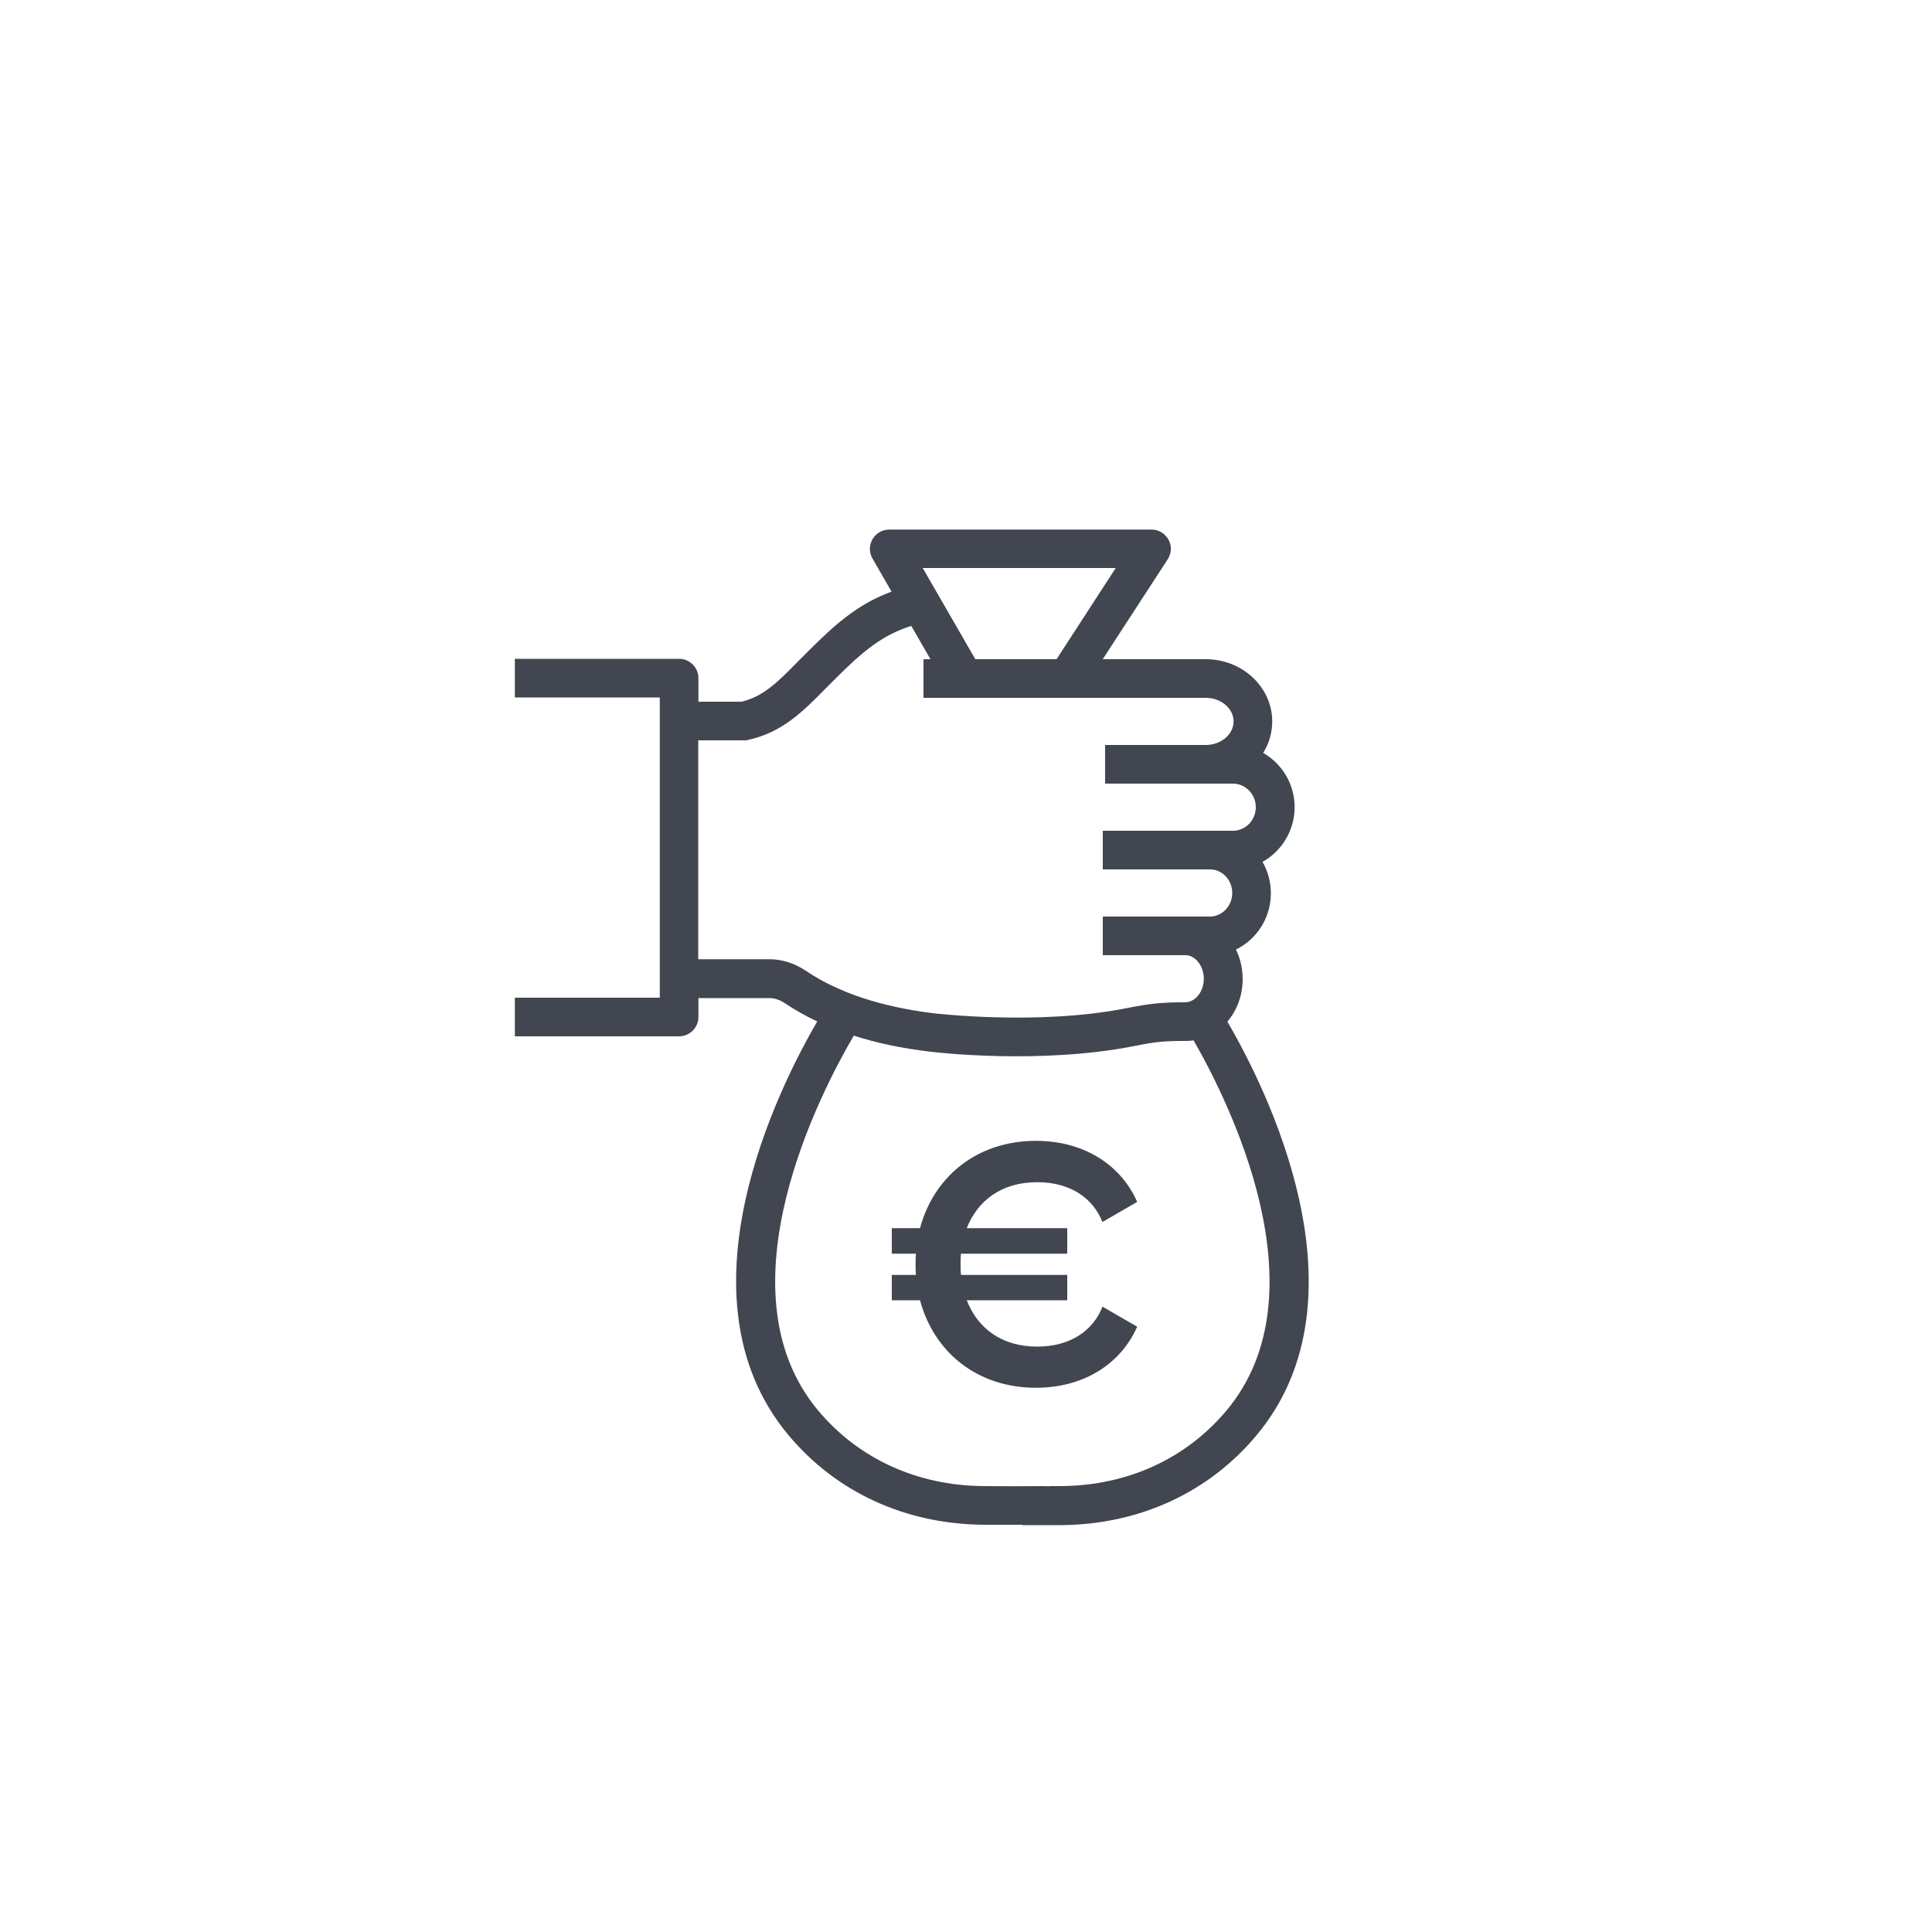 <?xml version="1.0" encoding="UTF-8"?>
<svg id="Ebene_2" data-name="Ebene 2" xmlns="http://www.w3.org/2000/svg" viewBox="0 0 100 100">
  <defs>
    <style>
      .cls-1 {
        fill: none;
      }

      .cls-1, .cls-2 {
        stroke-width: 0px;
      }

      .cls-2 {
        fill: #414650;
      }
    </style>
  </defs>
  <g id="Eben_1_Kopie" data-name="Eben 1 Kopie">
    <g>
      <circle class="cls-1" cx="50" cy="50" r="50"/>
      <g>
        <path class="cls-2" d="M49.11,35.77l-3.95-6.86c-.18-.31-.18-.69,0-1s.51-.5.87-.5h13.57c.37,0,.7.2.88.52s.16.71-.04,1.02l-4.39,6.75-1.68-1.09,3.38-5.21h-9.99l3.09,5.36-1.73,1Z"/>
        <path class="cls-2" d="M52.92,78.92h0c-.68,0-1.36,0-2.04,0-4.02-.04-7.6-1.68-10.07-4.64-5.98-7.15-.48-18.03,1.49-21.41-.6-.28-1.16-.6-1.67-.94-.18-.12-.47-.27-.79-.27h-3.69s0,.98,0,.98c0,.55-.45,1-1,1h-8.5v-2h7.5v-15.54h-7.5v-2h8.5c.55,0,1,.45,1,1v1.22h2.24c1.14-.28,1.87-1.02,2.96-2.13.46-.46.96-.97,1.55-1.51,1.62-1.47,3-2.16,5.08-2.54l.37,1.97c-1.72.32-2.75.84-4.11,2.06-.56.51-1.03.99-1.47,1.43-1.22,1.24-2.28,2.31-4.06,2.7-.07.02-.14.02-.21.02h-2.36v11.33h3.69c.65,0,1.31.21,1.9.61,1.68,1.13,3.91,1.86,6.62,2.19.06,0,5.42.65,10.03-.28,1.16-.23,1.74-.29,2.95-.29.54,0,.98-.56.98-1.22s-.44-1.22-.95-1.22h-4.28v-2h5.55c.63,0,1.15-.55,1.15-1.22s-.51-1.22-1.15-1.22h-5.55v-2h6.74c.65,0,1.18-.55,1.18-1.22s-.53-1.22-1.18-1.22h-6.62v-2h5.21c.79,0,1.44-.55,1.44-1.22s-.65-1.22-1.44-1.22h-14.61v-2h14.61c1.9,0,3.44,1.45,3.44,3.22,0,.6-.17,1.15-.47,1.63.97.55,1.63,1.61,1.63,2.81s-.67,2.28-1.66,2.83c.27.48.43,1.03.43,1.62,0,1.29-.74,2.4-1.81,2.92.23.45.35.98.35,1.53,0,.85-.3,1.62-.79,2.2,1.96,3.36,7.49,14.26,1.5,21.42-2.47,2.95-6.04,4.6-10.07,4.64h0c-.68,0-1.36,0-2.04,0ZM44.19,53.61c-1.59,2.7-7.1,13.1-1.85,19.39,2.09,2.5,5.12,3.89,8.55,3.92,1.04.01,2.09.01,3.13,0,.12,0,.27.02.35,0h.03s.09,0,.14,0c.06,0,.12,0,.18,0,.07,0,.15,0,.22,0,3.43-.03,6.46-1.42,8.55-3.92,5.11-6.11.04-16.11-1.71-19.15-.14.02-.27.03-.42.03-1.11,0-1.54.04-2.58.25-4.94.99-10.44.33-10.67.3-1.42-.17-2.73-.44-3.93-.83Z"/>
        <path class="cls-2" d="M57.06,67.63l1.8,1.04c-.81,1.85-2.68,3.16-5.24,3.16-3.07,0-5.29-1.87-6-4.53h-1.46v-1.31h1.25c-.02-.18-.02-.37-.02-.55s0-.37.02-.55h-1.25v-1.32h1.46c.71-2.65,2.93-4.52,6-4.52,2.56,0,4.43,1.31,5.24,3.16l-1.8,1.04c-.48-1.23-1.66-2.06-3.37-2.06-1.85,0-3.09.95-3.65,2.38h5.2v1.32h-5.5c-.02.18-.02.35-.02.55s0,.37.02.55h5.5v1.31h-5.2c.56,1.45,1.8,2.4,3.65,2.4,1.71,0,2.89-.83,3.37-2.06Z"/>
      </g>
    </g>
  </g>
</svg>